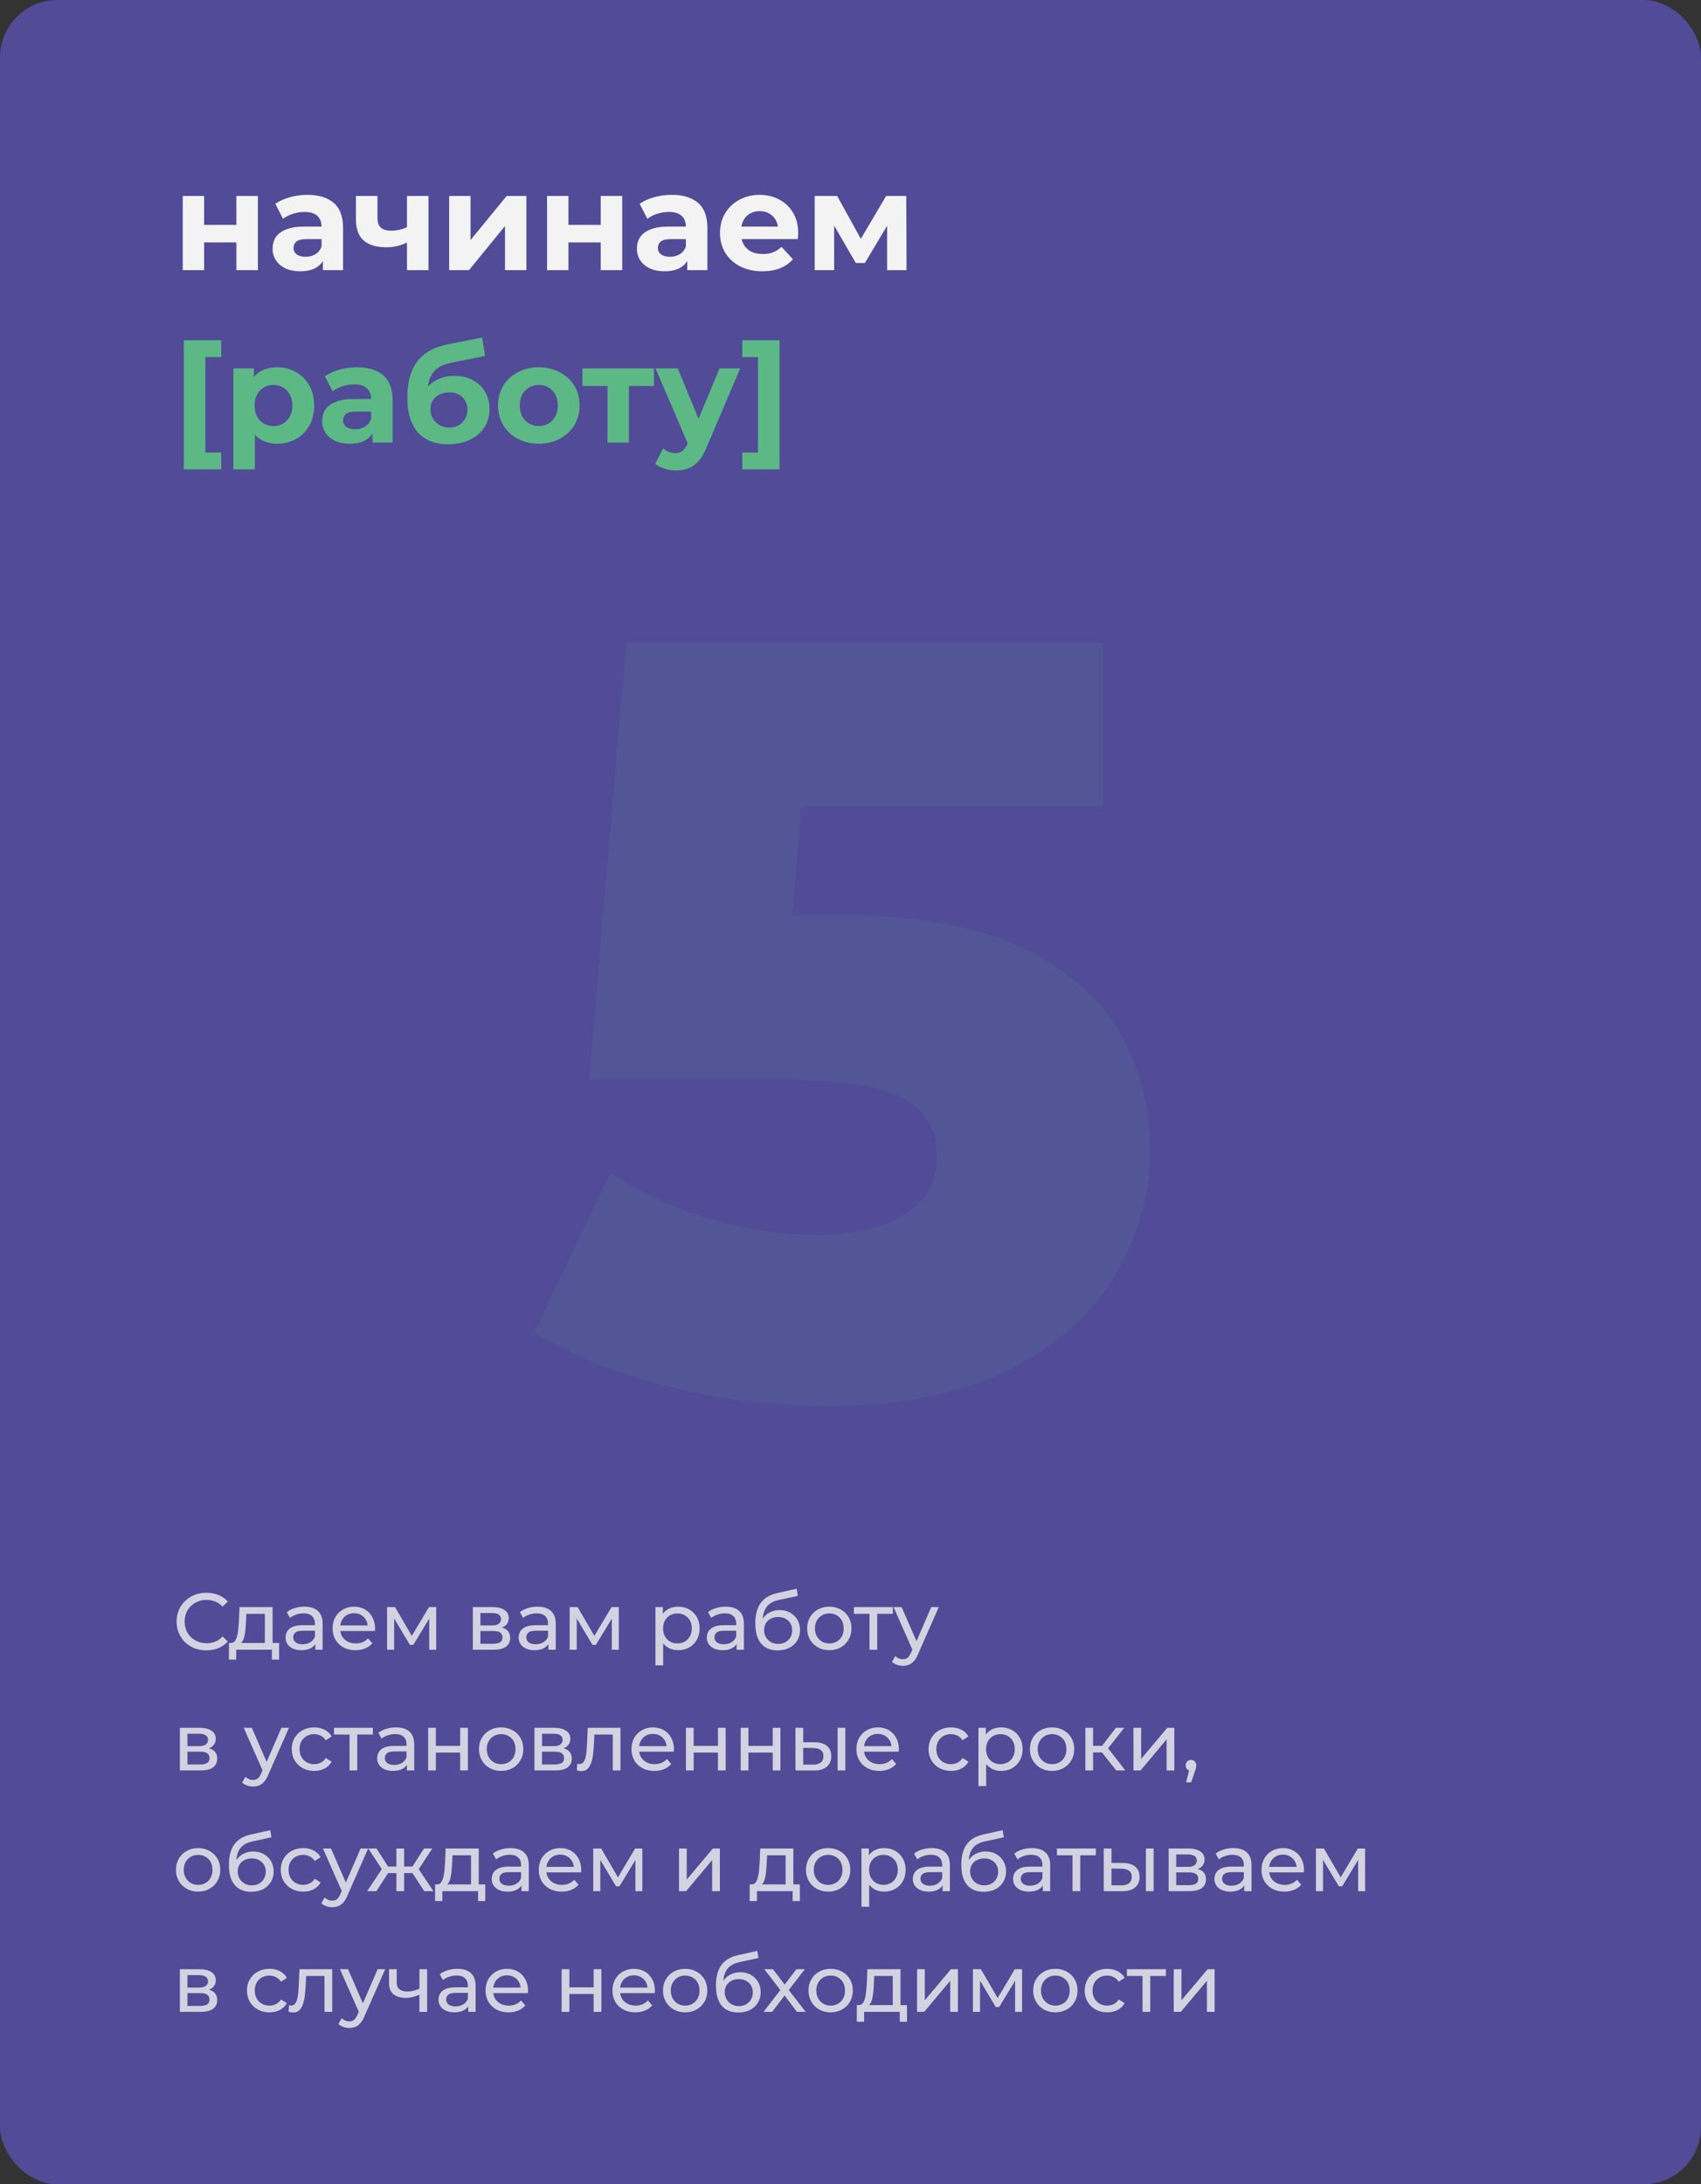 <?xml version="1.0" encoding="UTF-8"?> <svg xmlns="http://www.w3.org/2000/svg" width="296" height="380" viewBox="0 0 296 380" fill="none"><rect x="0" y="0" width="296" height="380" fill="#333333" stroke="none"/><rect width="296" height="380" rx="10" fill="#514B98"></rect><path d="M31.8 47V34.088H35.52V39.128H41.136V34.088H44.88V47H41.136V42.176H35.52V47H31.8ZM56.192 47V44.48L55.952 43.928V39.416C55.952 38.616 55.704 37.992 55.208 37.544C54.728 37.096 53.984 36.872 52.976 36.872C52.288 36.872 51.608 36.984 50.936 37.208C50.28 37.416 49.72 37.704 49.256 38.072L47.912 35.456C48.616 34.96 49.464 34.576 50.456 34.304C51.448 34.032 52.456 33.896 53.48 33.896C55.448 33.896 56.976 34.36 58.064 35.288C59.152 36.216 59.696 37.664 59.696 39.632V47H56.192ZM52.256 47.192C51.248 47.192 50.384 47.024 49.664 46.688C48.944 46.336 48.392 45.864 48.008 45.272C47.624 44.68 47.432 44.016 47.432 43.28C47.432 42.512 47.616 41.84 47.984 41.264C48.368 40.688 48.968 40.24 49.784 39.92C50.6 39.584 51.664 39.416 52.976 39.416H56.408V41.6H53.384C52.504 41.6 51.896 41.744 51.56 42.032C51.24 42.32 51.08 42.68 51.08 43.112C51.08 43.592 51.264 43.976 51.632 44.264C52.016 44.536 52.536 44.672 53.192 44.672C53.816 44.672 54.376 44.528 54.872 44.24C55.368 43.936 55.728 43.496 55.952 42.92L56.528 44.648C56.256 45.48 55.76 46.112 55.04 46.544C54.32 46.976 53.392 47.192 52.256 47.192ZM71.084 42.056C70.556 42.344 69.972 42.576 69.332 42.752C68.692 42.928 67.988 43.016 67.22 43.016C65.524 43.016 64.22 42.632 63.308 41.864C62.396 41.08 61.94 39.84 61.94 38.144V34.088H65.684V37.904C65.684 38.704 65.892 39.28 66.308 39.632C66.724 39.968 67.308 40.136 68.06 40.136C68.604 40.136 69.124 40.072 69.62 39.944C70.132 39.816 70.62 39.632 71.084 39.392V42.056ZM70.82 47V34.088H74.564V47H70.82ZM78.159 47V34.088H81.879V41.768L88.167 34.088H91.599V47H87.879V39.32L81.615 47H78.159ZM95.198 47V34.088H98.918V39.128H104.534V34.088H108.278V47H104.534V42.176H98.918V47H95.198ZM119.591 47V44.48L119.351 43.928V39.416C119.351 38.616 119.103 37.992 118.607 37.544C118.127 37.096 117.383 36.872 116.375 36.872C115.687 36.872 115.007 36.984 114.335 37.208C113.679 37.416 113.119 37.704 112.655 38.072L111.311 35.456C112.015 34.96 112.863 34.576 113.855 34.304C114.847 34.032 115.855 33.896 116.879 33.896C118.847 33.896 120.375 34.36 121.463 35.288C122.551 36.216 123.095 37.664 123.095 39.632V47H119.591ZM115.655 47.192C114.647 47.192 113.783 47.024 113.062 46.688C112.343 46.336 111.791 45.864 111.407 45.272C111.023 44.68 110.831 44.016 110.831 43.28C110.831 42.512 111.015 41.84 111.383 41.264C111.767 40.688 112.367 40.24 113.183 39.92C113.999 39.584 115.063 39.416 116.375 39.416H119.807V41.6H116.783C115.903 41.6 115.295 41.744 114.959 42.032C114.639 42.32 114.479 42.68 114.479 43.112C114.479 43.592 114.663 43.976 115.031 44.264C115.415 44.536 115.935 44.672 116.591 44.672C117.215 44.672 117.775 44.528 118.271 44.24C118.767 43.936 119.127 43.496 119.351 42.92L119.927 44.648C119.655 45.48 119.159 46.112 118.439 46.544C117.719 46.976 116.791 47.192 115.655 47.192ZM132.659 47.192C131.187 47.192 129.891 46.904 128.771 46.328C127.667 45.752 126.811 44.968 126.203 43.976C125.595 42.968 125.291 41.824 125.291 40.544C125.291 39.248 125.587 38.104 126.179 37.112C126.787 36.104 127.611 35.32 128.651 34.76C129.691 34.184 130.867 33.896 132.179 33.896C133.443 33.896 134.579 34.168 135.587 34.712C136.611 35.24 137.419 36.008 138.011 37.016C138.603 38.008 138.899 39.2 138.899 40.592C138.899 40.736 138.891 40.904 138.875 41.096C138.859 41.272 138.843 41.44 138.827 41.6H128.339V39.416H136.859L135.419 40.064C135.419 39.392 135.283 38.808 135.011 38.312C134.739 37.816 134.363 37.432 133.883 37.16C133.403 36.872 132.843 36.728 132.203 36.728C131.563 36.728 130.995 36.872 130.499 37.16C130.019 37.432 129.643 37.824 129.371 38.336C129.099 38.832 128.963 39.424 128.963 40.112V40.688C128.963 41.392 129.115 42.016 129.419 42.56C129.739 43.088 130.179 43.496 130.739 43.784C131.315 44.056 131.987 44.192 132.755 44.192C133.443 44.192 134.043 44.088 134.555 43.88C135.083 43.672 135.563 43.36 135.995 42.944L137.987 45.104C137.395 45.776 136.651 46.296 135.755 46.664C134.859 47.016 133.827 47.192 132.659 47.192ZM141.769 47V34.088H145.681L150.553 42.92H148.993L154.201 34.088H157.705L157.753 47H154.369V37.928L154.945 38.312L150.505 45.752H148.921L144.457 38.048L145.153 37.88V47H141.769Z" fill="#F3F3F3"></path><path d="M31.992 81.656V59.192H38.496V62.12H35.736V78.728H38.496V81.656H31.992ZM48.244 77.192C47.156 77.192 46.204 76.952 45.388 76.472C44.572 75.992 43.932 75.264 43.468 74.288C43.02 73.296 42.796 72.048 42.796 70.544C42.796 69.024 43.012 67.776 43.444 66.8C43.876 65.824 44.5 65.096 45.316 64.616C46.132 64.136 47.108 63.896 48.244 63.896C49.46 63.896 50.548 64.176 51.508 64.736C52.484 65.28 53.252 66.048 53.812 67.04C54.388 68.032 54.676 69.2 54.676 70.544C54.676 71.904 54.388 73.08 53.812 74.072C53.252 75.064 52.484 75.832 51.508 76.376C50.548 76.92 49.46 77.192 48.244 77.192ZM40.612 81.656V64.088H44.188V66.728L44.116 70.568L44.356 74.384V81.656H40.612ZM47.596 74.12C48.22 74.12 48.772 73.976 49.252 73.688C49.748 73.4 50.14 72.992 50.428 72.464C50.732 71.92 50.884 71.28 50.884 70.544C50.884 69.792 50.732 69.152 50.428 68.624C50.14 68.096 49.748 67.688 49.252 67.4C48.772 67.112 48.22 66.968 47.596 66.968C46.972 66.968 46.412 67.112 45.916 67.4C45.42 67.688 45.028 68.096 44.74 68.624C44.452 69.152 44.308 69.792 44.308 70.544C44.308 71.28 44.452 71.92 44.74 72.464C45.028 72.992 45.42 73.4 45.916 73.688C46.412 73.976 46.972 74.12 47.596 74.12ZM64.817 77V74.48L64.577 73.928V69.416C64.577 68.616 64.329 67.992 63.833 67.544C63.353 67.096 62.609 66.872 61.601 66.872C60.913 66.872 60.233 66.984 59.561 67.208C58.905 67.416 58.345 67.704 57.881 68.072L56.537 65.456C57.241 64.96 58.089 64.576 59.081 64.304C60.073 64.032 61.081 63.896 62.105 63.896C64.073 63.896 65.601 64.36 66.689 65.288C67.777 66.216 68.321 67.664 68.321 69.632V77H64.817ZM60.881 77.192C59.873 77.192 59.009 77.024 58.289 76.688C57.569 76.336 57.017 75.864 56.633 75.272C56.249 74.68 56.057 74.016 56.057 73.28C56.057 72.512 56.241 71.84 56.609 71.264C56.993 70.688 57.593 70.24 58.409 69.92C59.225 69.584 60.289 69.416 61.601 69.416H65.033V71.6H62.009C61.129 71.6 60.521 71.744 60.185 72.032C59.865 72.32 59.705 72.68 59.705 73.112C59.705 73.592 59.889 73.976 60.257 74.264C60.641 74.536 61.161 74.672 61.817 74.672C62.441 74.672 63.001 74.528 63.497 74.24C63.993 73.936 64.353 73.496 64.577 72.92L65.153 74.648C64.881 75.48 64.385 76.112 63.665 76.544C62.945 76.976 62.017 77.192 60.881 77.192ZM77.981 77.288C76.925 77.288 75.965 77.136 75.101 76.832C74.237 76.512 73.485 76.024 72.845 75.368C72.221 74.696 71.733 73.84 71.381 72.8C71.045 71.76 70.877 70.52 70.877 69.08C70.877 68.056 70.965 67.12 71.141 66.272C71.317 65.424 71.581 64.656 71.933 63.968C72.285 63.264 72.733 62.648 73.277 62.12C73.837 61.576 74.485 61.128 75.221 60.776C75.973 60.408 76.821 60.128 77.765 59.936L83.909 58.712L84.413 61.928L78.989 63.008C78.669 63.072 78.301 63.16 77.885 63.272C77.485 63.368 77.077 63.52 76.661 63.728C76.261 63.936 75.885 64.232 75.533 64.616C75.197 64.984 74.925 65.472 74.717 66.08C74.509 66.672 74.405 67.408 74.405 68.288C74.405 68.56 74.413 68.768 74.429 68.912C74.461 69.056 74.485 69.208 74.501 69.368C74.533 69.528 74.549 69.776 74.549 70.112L73.349 68.936C73.701 68.184 74.149 67.544 74.693 67.016C75.253 66.488 75.893 66.088 76.613 65.816C77.349 65.528 78.165 65.384 79.061 65.384C80.277 65.384 81.341 65.632 82.253 66.128C83.181 66.608 83.901 67.288 84.413 68.168C84.925 69.048 85.181 70.048 85.181 71.168C85.181 72.384 84.877 73.456 84.269 74.384C83.661 75.296 82.813 76.008 81.725 76.52C80.653 77.032 79.405 77.288 77.981 77.288ZM78.173 74.384C78.797 74.384 79.349 74.248 79.829 73.976C80.309 73.688 80.677 73.312 80.933 72.848C81.205 72.368 81.341 71.832 81.341 71.24C81.341 70.664 81.205 70.152 80.933 69.704C80.677 69.256 80.309 68.904 79.829 68.648C79.349 68.392 78.789 68.264 78.149 68.264C77.525 68.264 76.965 68.392 76.469 68.648C75.973 68.888 75.589 69.224 75.317 69.656C75.045 70.088 74.909 70.592 74.909 71.168C74.909 71.76 75.045 72.304 75.317 72.8C75.605 73.28 75.989 73.664 76.469 73.952C76.965 74.24 77.533 74.384 78.173 74.384ZM93.77 77.192C92.394 77.192 91.17 76.904 90.098 76.328C89.042 75.752 88.202 74.968 87.578 73.976C86.97 72.968 86.666 71.824 86.666 70.544C86.666 69.248 86.97 68.104 87.578 67.112C88.202 66.104 89.042 65.32 90.098 64.76C91.17 64.184 92.394 63.896 93.77 63.896C95.13 63.896 96.346 64.184 97.418 64.76C98.49 65.32 99.33 66.096 99.938 67.088C100.546 68.08 100.85 69.232 100.85 70.544C100.85 71.824 100.546 72.968 99.938 73.976C99.33 74.968 98.49 75.752 97.418 76.328C96.346 76.904 95.13 77.192 93.77 77.192ZM93.77 74.12C94.394 74.12 94.954 73.976 95.45 73.688C95.946 73.4 96.338 72.992 96.626 72.464C96.914 71.92 97.058 71.28 97.058 70.544C97.058 69.792 96.914 69.152 96.626 68.624C96.338 68.096 95.946 67.688 95.45 67.4C94.954 67.112 94.394 66.968 93.77 66.968C93.146 66.968 92.586 67.112 92.09 67.4C91.594 67.688 91.194 68.096 90.89 68.624C90.602 69.152 90.458 69.792 90.458 70.544C90.458 71.28 90.602 71.92 90.89 72.464C91.194 72.992 91.594 73.4 92.09 73.688C92.586 73.976 93.146 74.12 93.77 74.12ZM105.716 77V66.296L106.556 67.16H101.348V64.088H113.804V67.16H108.596L109.436 66.296V77H105.716ZM117.622 81.848C116.95 81.848 116.286 81.744 115.63 81.536C114.974 81.328 114.438 81.04 114.022 80.672L115.39 78.008C115.678 78.264 116.006 78.464 116.374 78.608C116.758 78.752 117.134 78.824 117.502 78.824C118.03 78.824 118.446 78.696 118.75 78.44C119.07 78.2 119.358 77.792 119.614 77.216L120.286 75.632L120.574 75.224L125.206 64.088H128.806L122.974 77.792C122.558 78.832 122.078 79.648 121.534 80.24C121.006 80.832 120.414 81.248 119.758 81.488C119.118 81.728 118.406 81.848 117.622 81.848ZM119.83 77.504L114.07 64.088H117.934L122.398 74.888L119.83 77.504ZM135.653 81.656H129.173V78.728H131.909V62.12H129.173V59.192H135.653V81.656Z" fill="#5CB885"></path><path opacity="0.1" d="M143.404 244.604C134.476 244.604 125.486 243.488 116.434 241.256C107.382 239.024 99.57 235.862 92.998 231.77L106.204 204.056C111.536 207.528 117.302 210.194 123.502 212.054C129.826 213.914 136.088 214.844 142.288 214.844C148.488 214.844 153.51 213.666 157.354 211.31C161.198 208.83 163.12 205.42 163.12 201.08C163.12 198.476 162.376 196.182 160.888 194.198C159.4 192.09 156.858 190.54 153.262 189.548C149.666 188.432 144.52 187.874 137.824 187.874H102.484L108.994 111.8H191.95V140.258H122.014L140.8 124.076L136.522 175.412L117.736 159.23H146.566C159.462 159.23 169.816 161.09 177.628 164.81C185.44 168.406 191.144 173.304 194.74 179.504C198.336 185.58 200.134 192.462 200.134 200.15C200.134 207.838 198.088 215.092 193.996 221.912C190.028 228.608 183.89 234.064 175.582 238.28C167.274 242.496 156.548 244.604 143.404 244.604Z" fill="#5CB885"></path><path opacity="0.8" d="M35.908 287.112C35.161 287.112 34.471 286.991 33.836 286.748C33.211 286.496 32.665 286.146 32.198 285.698C31.741 285.241 31.381 284.709 31.12 284.102C30.859 283.495 30.728 282.828 30.728 282.1C30.728 281.372 30.859 280.705 31.12 280.098C31.381 279.491 31.745 278.964 32.212 278.516C32.679 278.059 33.225 277.709 33.85 277.466C34.485 277.214 35.175 277.088 35.922 277.088C36.678 277.088 37.373 277.219 38.008 277.48C38.652 277.732 39.198 278.11 39.646 278.614L38.736 279.496C38.363 279.104 37.943 278.815 37.476 278.628C37.009 278.432 36.51 278.334 35.978 278.334C35.427 278.334 34.914 278.427 34.438 278.614C33.971 278.801 33.565 279.062 33.22 279.398C32.875 279.734 32.604 280.135 32.408 280.602C32.221 281.059 32.128 281.559 32.128 282.1C32.128 282.641 32.221 283.145 32.408 283.612C32.604 284.069 32.875 284.466 33.22 284.802C33.565 285.138 33.971 285.399 34.438 285.586C34.914 285.773 35.427 285.866 35.978 285.866C36.51 285.866 37.009 285.773 37.476 285.586C37.943 285.39 38.363 285.091 38.736 284.69L39.646 285.572C39.198 286.076 38.652 286.459 38.008 286.72C37.373 286.981 36.673 287.112 35.908 287.112ZM46.091 286.37V280.756H42.871L42.801 282.184C42.782 282.651 42.749 283.103 42.703 283.542C42.665 283.971 42.6 284.368 42.507 284.732C42.423 285.096 42.297 285.395 42.129 285.628C41.961 285.861 41.737 286.006 41.457 286.062L40.127 285.824C40.416 285.833 40.649 285.74 40.827 285.544C41.004 285.339 41.139 285.059 41.233 284.704C41.335 284.349 41.41 283.948 41.457 283.5C41.503 283.043 41.541 282.571 41.569 282.086L41.681 279.58H47.435V286.37H46.091ZM39.833 288.722V285.824H48.569V288.722H47.309V287H41.107V288.722H39.833ZM54.87 287V285.432L54.8 285.138V282.464C54.8 281.895 54.632 281.456 54.296 281.148C53.969 280.831 53.474 280.672 52.812 280.672C52.373 280.672 51.944 280.747 51.524 280.896C51.104 281.036 50.749 281.227 50.46 281.47L49.9 280.462C50.282 280.154 50.74 279.921 51.272 279.762C51.813 279.594 52.378 279.51 52.966 279.51C53.983 279.51 54.767 279.757 55.318 280.252C55.868 280.747 56.144 281.503 56.144 282.52V287H54.87ZM52.434 287.084C51.883 287.084 51.398 286.991 50.978 286.804C50.567 286.617 50.25 286.361 50.026 286.034C49.802 285.698 49.69 285.32 49.69 284.9C49.69 284.499 49.783 284.135 49.97 283.808C50.166 283.481 50.478 283.22 50.908 283.024C51.346 282.828 51.934 282.73 52.672 282.73H55.024V283.696H52.728C52.056 283.696 51.603 283.808 51.37 284.032C51.136 284.256 51.02 284.527 51.02 284.844C51.02 285.208 51.164 285.502 51.454 285.726C51.743 285.941 52.144 286.048 52.658 286.048C53.162 286.048 53.6 285.936 53.974 285.712C54.356 285.488 54.632 285.161 54.8 284.732L55.066 285.656C54.888 286.095 54.576 286.445 54.128 286.706C53.68 286.958 53.115 287.084 52.434 287.084ZM61.868 287.084C61.074 287.084 60.374 286.921 59.768 286.594C59.17 286.267 58.704 285.819 58.368 285.25C58.041 284.681 57.878 284.027 57.878 283.29C57.878 282.553 58.036 281.899 58.354 281.33C58.68 280.761 59.124 280.317 59.684 280C60.253 279.673 60.892 279.51 61.602 279.51C62.32 279.51 62.955 279.669 63.506 279.986C64.056 280.303 64.486 280.751 64.794 281.33C65.111 281.899 65.27 282.567 65.27 283.332C65.27 283.388 65.265 283.453 65.256 283.528C65.256 283.603 65.251 283.673 65.242 283.738H58.928V282.772H64.542L63.996 283.108C64.005 282.632 63.907 282.207 63.702 281.834C63.496 281.461 63.212 281.171 62.848 280.966C62.493 280.751 62.078 280.644 61.602 280.644C61.135 280.644 60.72 280.751 60.356 280.966C59.992 281.171 59.707 281.465 59.502 281.848C59.296 282.221 59.194 282.651 59.194 283.136V283.36C59.194 283.855 59.306 284.298 59.53 284.69C59.763 285.073 60.085 285.371 60.496 285.586C60.906 285.801 61.378 285.908 61.91 285.908C62.348 285.908 62.745 285.833 63.1 285.684C63.464 285.535 63.781 285.311 64.052 285.012L64.794 285.88C64.458 286.272 64.038 286.571 63.534 286.776C63.039 286.981 62.484 287.084 61.868 287.084ZM67.355 287V279.58H68.741L71.933 285.068H71.373L74.649 279.58H75.909V287H74.691V281.092L74.915 281.218L71.919 286.16H71.331L68.321 281.12L68.587 281.064V287H67.355ZM82.284 287V279.58H85.728C86.596 279.58 87.278 279.748 87.772 280.084C88.276 280.411 88.528 280.877 88.528 281.484C88.528 282.091 88.29 282.562 87.814 282.898C87.348 283.225 86.727 283.388 85.952 283.388L86.162 283.024C87.049 283.024 87.707 283.187 88.136 283.514C88.566 283.841 88.78 284.321 88.78 284.956C88.78 285.6 88.538 286.104 88.052 286.468C87.576 286.823 86.844 287 85.854 287H82.284ZM83.6 285.964H85.756C86.316 285.964 86.736 285.88 87.016 285.712C87.296 285.535 87.436 285.255 87.436 284.872C87.436 284.48 87.306 284.195 87.044 284.018C86.792 283.831 86.391 283.738 85.84 283.738H83.6V285.964ZM83.6 282.772H85.616C86.13 282.772 86.517 282.679 86.778 282.492C87.049 282.296 87.184 282.025 87.184 281.68C87.184 281.325 87.049 281.059 86.778 280.882C86.517 280.705 86.13 280.616 85.616 280.616H83.6V282.772ZM95.434 287V285.432L95.364 285.138V282.464C95.364 281.895 95.196 281.456 94.86 281.148C94.533 280.831 94.039 280.672 93.376 280.672C92.937 280.672 92.508 280.747 92.088 280.896C91.668 281.036 91.313 281.227 91.024 281.47L90.464 280.462C90.847 280.154 91.304 279.921 91.836 279.762C92.377 279.594 92.942 279.51 93.53 279.51C94.547 279.51 95.331 279.757 95.882 280.252C96.433 280.747 96.708 281.503 96.708 282.52V287H95.434ZM92.998 287.084C92.447 287.084 91.962 286.991 91.542 286.804C91.131 286.617 90.814 286.361 90.59 286.034C90.366 285.698 90.254 285.32 90.254 284.9C90.254 284.499 90.347 284.135 90.534 283.808C90.73 283.481 91.043 283.22 91.472 283.024C91.911 282.828 92.499 282.73 93.236 282.73H95.588V283.696H93.292C92.62 283.696 92.167 283.808 91.934 284.032C91.701 284.256 91.584 284.527 91.584 284.844C91.584 285.208 91.729 285.502 92.018 285.726C92.307 285.941 92.709 286.048 93.222 286.048C93.726 286.048 94.165 285.936 94.538 285.712C94.921 285.488 95.196 285.161 95.364 284.732L95.63 285.656C95.453 286.095 95.14 286.445 94.692 286.706C94.244 286.958 93.679 287.084 92.998 287.084ZM99.128 287V279.58H100.514L103.706 285.068H103.146L106.422 279.58H107.682V287H106.464V281.092L106.688 281.218L103.692 286.16H103.104L100.094 281.12L100.36 281.064V287H99.128ZM117.992 287.084C117.376 287.084 116.811 286.944 116.298 286.664C115.794 286.375 115.388 285.95 115.08 285.39C114.781 284.83 114.632 284.13 114.632 283.29C114.632 282.45 114.777 281.75 115.066 281.19C115.365 280.63 115.766 280.21 116.27 279.93C116.783 279.65 117.357 279.51 117.992 279.51C118.72 279.51 119.364 279.669 119.924 279.986C120.484 280.303 120.927 280.747 121.254 281.316C121.581 281.876 121.744 282.534 121.744 283.29C121.744 284.046 121.581 284.709 121.254 285.278C120.927 285.847 120.484 286.291 119.924 286.608C119.364 286.925 118.72 287.084 117.992 287.084ZM114.058 289.716V279.58H115.346V281.582L115.262 283.304L115.402 285.026V289.716H114.058ZM117.88 285.908C118.356 285.908 118.781 285.801 119.154 285.586C119.537 285.371 119.835 285.068 120.05 284.676C120.274 284.275 120.386 283.813 120.386 283.29C120.386 282.758 120.274 282.301 120.05 281.918C119.835 281.526 119.537 281.223 119.154 281.008C118.781 280.793 118.356 280.686 117.88 280.686C117.413 280.686 116.989 280.793 116.606 281.008C116.233 281.223 115.934 281.526 115.71 281.918C115.495 282.301 115.388 282.758 115.388 283.29C115.388 283.813 115.495 284.275 115.71 284.676C115.934 285.068 116.233 285.371 116.606 285.586C116.989 285.801 117.413 285.908 117.88 285.908ZM128.178 287V285.432L128.108 285.138V282.464C128.108 281.895 127.94 281.456 127.604 281.148C127.278 280.831 126.783 280.672 126.12 280.672C125.682 280.672 125.252 280.747 124.832 280.896C124.412 281.036 124.058 281.227 123.768 281.47L123.208 280.462C123.591 280.154 124.048 279.921 124.58 279.762C125.122 279.594 125.686 279.51 126.274 279.51C127.292 279.51 128.076 279.757 128.626 280.252C129.177 280.747 129.452 281.503 129.452 282.52V287H128.178ZM125.742 287.084C125.192 287.084 124.706 286.991 124.286 286.804C123.876 286.617 123.558 286.361 123.334 286.034C123.11 285.698 122.998 285.32 122.998 284.9C122.998 284.499 123.092 284.135 123.278 283.808C123.474 283.481 123.787 283.22 124.216 283.024C124.655 282.828 125.243 282.73 125.98 282.73H128.332V283.696H126.036C125.364 283.696 124.912 283.808 124.678 284.032C124.445 284.256 124.328 284.527 124.328 284.844C124.328 285.208 124.473 285.502 124.762 285.726C125.052 285.941 125.453 286.048 125.966 286.048C126.47 286.048 126.909 285.936 127.282 285.712C127.665 285.488 127.94 285.161 128.108 284.732L128.374 285.656C128.197 286.095 127.884 286.445 127.436 286.706C126.988 286.958 126.424 287.084 125.742 287.084ZM135.302 287.112C134.686 287.112 134.14 287.014 133.664 286.818C133.198 286.622 132.796 286.333 132.46 285.95C132.124 285.558 131.868 285.068 131.69 284.48C131.522 283.883 131.438 283.183 131.438 282.38C131.438 281.745 131.494 281.176 131.606 280.672C131.718 280.168 131.877 279.72 132.082 279.328C132.297 278.936 132.558 278.595 132.866 278.306C133.184 278.017 133.538 277.779 133.93 277.592C134.332 277.396 134.77 277.247 135.246 277.144L138.634 276.388L138.83 277.634L135.708 278.306C135.522 278.343 135.298 278.399 135.036 278.474C134.775 278.549 134.509 278.665 134.238 278.824C133.968 278.973 133.716 279.183 133.482 279.454C133.249 279.725 133.062 280.079 132.922 280.518C132.782 280.947 132.712 281.479 132.712 282.114C132.712 282.291 132.717 282.427 132.726 282.52C132.736 282.613 132.745 282.707 132.754 282.8C132.773 282.893 132.787 283.033 132.796 283.22L132.236 282.646C132.386 282.133 132.624 281.685 132.95 281.302C133.277 280.919 133.669 280.625 134.126 280.42C134.593 280.205 135.102 280.098 135.652 280.098C136.343 280.098 136.954 280.247 137.486 280.546C138.028 280.845 138.452 281.255 138.76 281.778C139.068 282.301 139.222 282.898 139.222 283.57C139.222 284.251 139.059 284.863 138.732 285.404C138.415 285.936 137.962 286.356 137.374 286.664C136.786 286.963 136.096 287.112 135.302 287.112ZM135.428 285.992C135.904 285.992 136.324 285.889 136.688 285.684C137.052 285.469 137.337 285.185 137.542 284.83C137.748 284.466 137.85 284.06 137.85 283.612C137.85 283.164 137.748 282.767 137.542 282.422C137.337 282.077 137.052 281.806 136.688 281.61C136.324 281.405 135.895 281.302 135.4 281.302C134.934 281.302 134.514 281.4 134.14 281.596C133.767 281.783 133.478 282.049 133.272 282.394C133.067 282.73 132.964 283.122 132.964 283.57C132.964 284.018 133.067 284.429 133.272 284.802C133.487 285.166 133.776 285.455 134.14 285.67C134.514 285.885 134.943 285.992 135.428 285.992ZM144.32 287.084C143.573 287.084 142.911 286.921 142.332 286.594C141.753 286.267 141.296 285.819 140.96 285.25C140.624 284.671 140.456 284.018 140.456 283.29C140.456 282.553 140.624 281.899 140.96 281.33C141.296 280.761 141.753 280.317 142.332 280C142.911 279.673 143.573 279.51 144.32 279.51C145.057 279.51 145.715 279.673 146.294 280C146.882 280.317 147.339 280.761 147.666 281.33C148.002 281.89 148.17 282.543 148.17 283.29C148.17 284.027 148.002 284.681 147.666 285.25C147.339 285.819 146.882 286.267 146.294 286.594C145.715 286.921 145.057 287.084 144.32 287.084ZM144.32 285.908C144.796 285.908 145.221 285.801 145.594 285.586C145.977 285.371 146.275 285.068 146.49 284.676C146.705 284.275 146.812 283.813 146.812 283.29C146.812 282.758 146.705 282.301 146.49 281.918C146.275 281.526 145.977 281.223 145.594 281.008C145.221 280.793 144.796 280.686 144.32 280.686C143.844 280.686 143.419 280.793 143.046 281.008C142.673 281.223 142.374 281.526 142.15 281.918C141.926 282.301 141.814 282.758 141.814 283.29C141.814 283.813 141.926 284.275 142.15 284.676C142.374 285.068 142.673 285.371 143.046 285.586C143.419 285.801 143.844 285.908 144.32 285.908ZM151.307 287V280.406L151.643 280.756H148.591V279.58H155.367V280.756H152.329L152.651 280.406V287H151.307ZM157.119 289.8C156.765 289.8 156.419 289.739 156.083 289.618C155.747 289.506 155.458 289.338 155.215 289.114L155.789 288.106C155.976 288.283 156.181 288.419 156.405 288.512C156.629 288.605 156.867 288.652 157.119 288.652C157.446 288.652 157.717 288.568 157.931 288.4C158.146 288.232 158.347 287.933 158.533 287.504L158.995 286.482L159.135 286.314L162.047 279.58H163.363L159.765 287.742C159.551 288.265 159.308 288.675 159.037 288.974C158.776 289.273 158.487 289.483 158.169 289.604C157.852 289.735 157.502 289.8 157.119 289.8ZM158.883 287.238L155.495 279.58H156.895L159.779 286.188L158.883 287.238ZM31.302 308V300.58H34.746C35.614 300.58 36.295 300.748 36.79 301.084C37.294 301.411 37.546 301.877 37.546 302.484C37.546 303.091 37.308 303.562 36.832 303.898C36.365 304.225 35.745 304.388 34.97 304.388L35.18 304.024C36.067 304.024 36.725 304.187 37.154 304.514C37.583 304.841 37.798 305.321 37.798 305.956C37.798 306.6 37.555 307.104 37.07 307.468C36.594 307.823 35.861 308 34.872 308H31.302ZM32.618 306.964H34.774C35.334 306.964 35.754 306.88 36.034 306.712C36.314 306.535 36.454 306.255 36.454 305.872C36.454 305.48 36.323 305.195 36.062 305.018C35.81 304.831 35.409 304.738 34.858 304.738H32.618V306.964ZM32.618 303.772H34.634C35.147 303.772 35.535 303.679 35.796 303.492C36.067 303.296 36.202 303.025 36.202 302.68C36.202 302.325 36.067 302.059 35.796 301.882C35.535 301.705 35.147 301.616 34.634 301.616H32.618V303.772ZM44.039 310.8C43.685 310.8 43.339 310.739 43.003 310.618C42.667 310.506 42.378 310.338 42.135 310.114L42.709 309.106C42.896 309.283 43.101 309.419 43.325 309.512C43.549 309.605 43.787 309.652 44.039 309.652C44.366 309.652 44.637 309.568 44.851 309.4C45.066 309.232 45.267 308.933 45.453 308.504L45.915 307.482L46.055 307.314L48.967 300.58H50.283L46.685 308.742C46.471 309.265 46.228 309.675 45.957 309.974C45.696 310.273 45.407 310.483 45.089 310.604C44.772 310.735 44.422 310.8 44.039 310.8ZM45.803 308.238L42.415 300.58H43.815L46.699 307.188L45.803 308.238ZM54.688 308.084C53.932 308.084 53.256 307.921 52.658 307.594C52.07 307.267 51.608 306.819 51.272 306.25C50.936 305.681 50.768 305.027 50.768 304.29C50.768 303.553 50.936 302.899 51.272 302.33C51.608 301.761 52.07 301.317 52.658 301C53.256 300.673 53.932 300.51 54.688 300.51C55.36 300.51 55.958 300.645 56.48 300.916C57.012 301.177 57.423 301.569 57.712 302.092L56.69 302.75C56.448 302.386 56.149 302.12 55.794 301.952C55.449 301.775 55.076 301.686 54.674 301.686C54.189 301.686 53.755 301.793 53.372 302.008C52.99 302.223 52.686 302.526 52.462 302.918C52.238 303.301 52.126 303.758 52.126 304.29C52.126 304.822 52.238 305.284 52.462 305.676C52.686 306.068 52.99 306.371 53.372 306.586C53.755 306.801 54.189 306.908 54.674 306.908C55.076 306.908 55.449 306.824 55.794 306.656C56.149 306.479 56.448 306.208 56.69 305.844L57.712 306.488C57.423 307.001 57.012 307.398 56.48 307.678C55.958 307.949 55.36 308.084 54.688 308.084ZM60.827 308V301.406L61.163 301.756H58.111V300.58H64.887V301.756H61.849L62.171 301.406V308H60.827ZM70.811 308V306.432L70.741 306.138V303.464C70.741 302.895 70.573 302.456 70.237 302.148C69.91 301.831 69.416 301.672 68.753 301.672C68.314 301.672 67.885 301.747 67.465 301.896C67.045 302.036 66.69 302.227 66.401 302.47L65.841 301.462C66.224 301.154 66.681 300.921 67.213 300.762C67.754 300.594 68.319 300.51 68.907 300.51C69.924 300.51 70.708 300.757 71.259 301.252C71.81 301.747 72.085 302.503 72.085 303.52V308H70.811ZM68.375 308.084C67.824 308.084 67.339 307.991 66.919 307.804C66.508 307.617 66.191 307.361 65.967 307.034C65.743 306.698 65.631 306.32 65.631 305.9C65.631 305.499 65.724 305.135 65.911 304.808C66.107 304.481 66.42 304.22 66.849 304.024C67.288 303.828 67.876 303.73 68.613 303.73H70.965V304.696H68.669C67.997 304.696 67.544 304.808 67.311 305.032C67.078 305.256 66.961 305.527 66.961 305.844C66.961 306.208 67.106 306.502 67.395 306.726C67.684 306.941 68.086 307.048 68.599 307.048C69.103 307.048 69.542 306.936 69.915 306.712C70.298 306.488 70.573 306.161 70.741 305.732L71.007 306.656C70.83 307.095 70.517 307.445 70.069 307.706C69.621 307.958 69.056 308.084 68.375 308.084ZM74.505 308V300.58H75.849V303.73H80.077V300.58H81.421V308H80.077V304.892H75.849V308H74.505ZM87.212 308.084C86.466 308.084 85.803 307.921 85.224 307.594C84.646 307.267 84.188 306.819 83.852 306.25C83.516 305.671 83.348 305.018 83.348 304.29C83.348 303.553 83.516 302.899 83.852 302.33C84.188 301.761 84.646 301.317 85.224 301C85.803 300.673 86.466 300.51 87.212 300.51C87.95 300.51 88.608 300.673 89.186 301C89.774 301.317 90.232 301.761 90.558 302.33C90.894 302.89 91.062 303.543 91.062 304.29C91.062 305.027 90.894 305.681 90.558 306.25C90.232 306.819 89.774 307.267 89.186 307.594C88.608 307.921 87.95 308.084 87.212 308.084ZM87.212 306.908C87.688 306.908 88.113 306.801 88.486 306.586C88.869 306.371 89.168 306.068 89.382 305.676C89.597 305.275 89.704 304.813 89.704 304.29C89.704 303.758 89.597 303.301 89.382 302.918C89.168 302.526 88.869 302.223 88.486 302.008C88.113 301.793 87.688 301.686 87.212 301.686C86.736 301.686 86.312 301.793 85.938 302.008C85.565 302.223 85.266 302.526 85.042 302.918C84.818 303.301 84.706 303.758 84.706 304.29C84.706 304.813 84.818 305.275 85.042 305.676C85.266 306.068 85.565 306.371 85.938 306.586C86.312 306.801 86.736 306.908 87.212 306.908ZM93.003 308V300.58H96.447C97.315 300.58 97.996 300.748 98.491 301.084C98.995 301.411 99.247 301.877 99.247 302.484C99.247 303.091 99.009 303.562 98.533 303.898C98.067 304.225 97.446 304.388 96.671 304.388L96.881 304.024C97.768 304.024 98.426 304.187 98.855 304.514C99.284 304.841 99.499 305.321 99.499 305.956C99.499 306.6 99.257 307.104 98.771 307.468C98.295 307.823 97.562 308 96.573 308H93.003ZM94.319 306.964H96.475C97.035 306.964 97.455 306.88 97.735 306.712C98.015 306.535 98.155 306.255 98.155 305.872C98.155 305.48 98.025 305.195 97.763 305.018C97.511 304.831 97.11 304.738 96.559 304.738H94.319V306.964ZM94.319 303.772H96.335C96.849 303.772 97.236 303.679 97.497 303.492C97.768 303.296 97.903 303.025 97.903 302.68C97.903 302.325 97.768 302.059 97.497 301.882C97.236 301.705 96.849 301.616 96.335 301.616H94.319V303.772ZM100.371 307.986L100.455 306.852C100.52 306.861 100.581 306.871 100.637 306.88C100.693 306.889 100.744 306.894 100.791 306.894C101.089 306.894 101.323 306.791 101.491 306.586C101.668 306.381 101.799 306.11 101.883 305.774C101.967 305.429 102.027 305.041 102.065 304.612C102.102 304.183 102.13 303.753 102.149 303.324L102.275 300.58H107.973V308H106.629V301.364L106.951 301.756H103.143L103.451 301.35L103.353 303.408C103.325 304.061 103.273 304.673 103.199 305.242C103.124 305.811 103.007 306.311 102.849 306.74C102.699 307.169 102.489 307.505 102.219 307.748C101.957 307.991 101.617 308.112 101.197 308.112C101.075 308.112 100.945 308.098 100.805 308.07C100.674 308.051 100.529 308.023 100.371 307.986ZM113.876 308.084C113.082 308.084 112.382 307.921 111.776 307.594C111.178 307.267 110.712 306.819 110.376 306.25C110.049 305.681 109.886 305.027 109.886 304.29C109.886 303.553 110.044 302.899 110.362 302.33C110.688 301.761 111.132 301.317 111.692 301C112.261 300.673 112.9 300.51 113.61 300.51C114.328 300.51 114.963 300.669 115.514 300.986C116.064 301.303 116.494 301.751 116.802 302.33C117.119 302.899 117.278 303.567 117.278 304.332C117.278 304.388 117.273 304.453 117.264 304.528C117.264 304.603 117.259 304.673 117.25 304.738H110.936V303.772H116.55L116.004 304.108C116.013 303.632 115.915 303.207 115.71 302.834C115.504 302.461 115.22 302.171 114.856 301.966C114.501 301.751 114.086 301.644 113.61 301.644C113.143 301.644 112.728 301.751 112.364 301.966C112 302.171 111.715 302.465 111.51 302.848C111.304 303.221 111.202 303.651 111.202 304.136V304.36C111.202 304.855 111.314 305.298 111.538 305.69C111.771 306.073 112.093 306.371 112.504 306.586C112.914 306.801 113.386 306.908 113.918 306.908C114.356 306.908 114.753 306.833 115.108 306.684C115.472 306.535 115.789 306.311 116.06 306.012L116.802 306.88C116.466 307.272 116.046 307.571 115.542 307.776C115.047 307.981 114.492 308.084 113.876 308.084ZM119.363 308V300.58H120.707V303.73H124.935V300.58H126.279V308H124.935V304.892H120.707V308H119.363ZM128.892 308V300.58H130.236V303.73H134.464V300.58H135.808V308H134.464V304.892H130.236V308H128.892ZM145.757 308V300.58H147.101V308H145.757ZM141.767 303.1C142.71 303.109 143.424 303.324 143.909 303.744C144.404 304.164 144.651 304.757 144.651 305.522C144.651 306.325 144.38 306.945 143.839 307.384C143.307 307.813 142.542 308.023 141.543 308.014L138.421 308V300.58H139.765V303.086L141.767 303.1ZM141.445 306.992C142.042 307.001 142.5 306.88 142.817 306.628C143.134 306.376 143.293 306.003 143.293 305.508C143.293 305.023 143.134 304.668 142.817 304.444C142.509 304.22 142.052 304.103 141.445 304.094L139.765 304.066V306.978L141.445 306.992ZM153.018 308.084C152.225 308.084 151.525 307.921 150.918 307.594C150.321 307.267 149.854 306.819 149.518 306.25C149.191 305.681 149.028 305.027 149.028 304.29C149.028 303.553 149.187 302.899 149.504 302.33C149.831 301.761 150.274 301.317 150.834 301C151.403 300.673 152.043 300.51 152.752 300.51C153.471 300.51 154.105 300.669 154.656 300.986C155.207 301.303 155.636 301.751 155.944 302.33C156.261 302.899 156.42 303.567 156.42 304.332C156.42 304.388 156.415 304.453 156.406 304.528C156.406 304.603 156.401 304.673 156.392 304.738H150.078V303.772H155.692L155.146 304.108C155.155 303.632 155.057 303.207 154.852 302.834C154.647 302.461 154.362 302.171 153.998 301.966C153.643 301.751 153.228 301.644 152.752 301.644C152.285 301.644 151.87 301.751 151.506 301.966C151.142 302.171 150.857 302.465 150.652 302.848C150.447 303.221 150.344 303.651 150.344 304.136V304.36C150.344 304.855 150.456 305.298 150.68 305.69C150.913 306.073 151.235 306.371 151.646 306.586C152.057 306.801 152.528 306.908 153.06 306.908C153.499 306.908 153.895 306.833 154.25 306.684C154.614 306.535 154.931 306.311 155.202 306.012L155.944 306.88C155.608 307.272 155.188 307.571 154.684 307.776C154.189 307.981 153.634 308.084 153.018 308.084ZM165.499 308.084C164.743 308.084 164.066 307.921 163.469 307.594C162.881 307.267 162.419 306.819 162.083 306.25C161.747 305.681 161.579 305.027 161.579 304.29C161.579 303.553 161.747 302.899 162.083 302.33C162.419 301.761 162.881 301.317 163.469 301C164.066 300.673 164.743 300.51 165.499 300.51C166.171 300.51 166.768 300.645 167.291 300.916C167.823 301.177 168.234 301.569 168.523 302.092L167.501 302.75C167.258 302.386 166.96 302.12 166.605 301.952C166.26 301.775 165.886 301.686 165.485 301.686C165 301.686 164.566 301.793 164.183 302.008C163.8 302.223 163.497 302.526 163.273 302.918C163.049 303.301 162.937 303.758 162.937 304.29C162.937 304.822 163.049 305.284 163.273 305.676C163.497 306.068 163.8 306.371 164.183 306.586C164.566 306.801 165 306.908 165.485 306.908C165.886 306.908 166.26 306.824 166.605 306.656C166.96 306.479 167.258 306.208 167.501 305.844L168.523 306.488C168.234 307.001 167.823 307.398 167.291 307.678C166.768 307.949 166.171 308.084 165.499 308.084ZM174.197 308.084C173.581 308.084 173.016 307.944 172.503 307.664C171.999 307.375 171.593 306.95 171.285 306.39C170.986 305.83 170.837 305.13 170.837 304.29C170.837 303.45 170.982 302.75 171.271 302.19C171.57 301.63 171.971 301.21 172.475 300.93C172.988 300.65 173.562 300.51 174.197 300.51C174.925 300.51 175.569 300.669 176.129 300.986C176.689 301.303 177.132 301.747 177.459 302.316C177.786 302.876 177.949 303.534 177.949 304.29C177.949 305.046 177.786 305.709 177.459 306.278C177.132 306.847 176.689 307.291 176.129 307.608C175.569 307.925 174.925 308.084 174.197 308.084ZM170.263 310.716V300.58H171.551V302.582L171.467 304.304L171.607 306.026V310.716H170.263ZM174.085 306.908C174.561 306.908 174.986 306.801 175.359 306.586C175.742 306.371 176.04 306.068 176.255 305.676C176.479 305.275 176.591 304.813 176.591 304.29C176.591 303.758 176.479 303.301 176.255 302.918C176.04 302.526 175.742 302.223 175.359 302.008C174.986 301.793 174.561 301.686 174.085 301.686C173.618 301.686 173.194 301.793 172.811 302.008C172.438 302.223 172.139 302.526 171.915 302.918C171.7 303.301 171.593 303.758 171.593 304.29C171.593 304.813 171.7 305.275 171.915 305.676C172.139 306.068 172.438 306.371 172.811 306.586C173.194 306.801 173.618 306.908 174.085 306.908ZM183.08 308.084C182.333 308.084 181.67 307.921 181.092 307.594C180.513 307.267 180.056 306.819 179.72 306.25C179.384 305.671 179.216 305.018 179.216 304.29C179.216 303.553 179.384 302.899 179.72 302.33C180.056 301.761 180.513 301.317 181.092 301C181.67 300.673 182.333 300.51 183.08 300.51C183.817 300.51 184.475 300.673 185.054 301C185.642 301.317 186.099 301.761 186.426 302.33C186.762 302.89 186.93 303.543 186.93 304.29C186.93 305.027 186.762 305.681 186.426 306.25C186.099 306.819 185.642 307.267 185.054 307.594C184.475 307.921 183.817 308.084 183.08 308.084ZM183.08 306.908C183.556 306.908 183.98 306.801 184.354 306.586C184.736 306.371 185.035 306.068 185.25 305.676C185.464 305.275 185.572 304.813 185.572 304.29C185.572 303.758 185.464 303.301 185.25 302.918C185.035 302.526 184.736 302.223 184.354 302.008C183.98 301.793 183.556 301.686 183.08 301.686C182.604 301.686 182.179 301.793 181.806 302.008C181.432 302.223 181.134 302.526 180.91 302.918C180.686 303.301 180.574 303.758 180.574 304.29C180.574 304.813 180.686 305.275 180.91 305.676C181.134 306.068 181.432 306.371 181.806 306.586C182.179 306.801 182.604 306.908 183.08 306.908ZM194.246 308L191.376 304.388L192.482 303.716L195.828 308H194.246ZM188.87 308V300.58H190.214V308H188.87ZM189.808 304.864V303.716H192.258V304.864H189.808ZM192.594 304.444L191.348 304.276L194.19 300.58H195.632L192.594 304.444ZM197.238 308V300.58H198.582V305.984L203.132 300.58H204.35V308H203.006V302.596L198.47 308H197.238ZM206.398 310.072L207.098 307.244L207.28 308.056C207.01 308.056 206.781 307.972 206.594 307.804C206.417 307.636 206.328 307.407 206.328 307.118C206.328 306.838 206.417 306.609 206.594 306.432C206.781 306.255 207.005 306.166 207.266 306.166C207.537 306.166 207.756 306.259 207.924 306.446C208.092 306.623 208.176 306.847 208.176 307.118C208.176 307.211 208.167 307.305 208.148 307.398C208.139 307.482 208.116 307.585 208.078 307.706C208.05 307.818 208.004 307.958 207.938 308.126L207.28 310.072H206.398ZM34.48 329.084C33.733 329.084 33.071 328.921 32.492 328.594C31.913 328.267 31.456 327.819 31.12 327.25C30.784 326.671 30.616 326.018 30.616 325.29C30.616 324.553 30.784 323.899 31.12 323.33C31.456 322.761 31.913 322.317 32.492 322C33.071 321.673 33.733 321.51 34.48 321.51C35.217 321.51 35.875 321.673 36.454 322C37.042 322.317 37.499 322.761 37.826 323.33C38.162 323.89 38.33 324.543 38.33 325.29C38.33 326.027 38.162 326.681 37.826 327.25C37.499 327.819 37.042 328.267 36.454 328.594C35.875 328.921 35.217 329.084 34.48 329.084ZM34.48 327.908C34.956 327.908 35.381 327.801 35.754 327.586C36.137 327.371 36.435 327.068 36.65 326.676C36.865 326.275 36.972 325.813 36.972 325.29C36.972 324.758 36.865 324.301 36.65 323.918C36.435 323.526 36.137 323.223 35.754 323.008C35.381 322.793 34.956 322.686 34.48 322.686C34.004 322.686 33.579 322.793 33.206 323.008C32.833 323.223 32.534 323.526 32.31 323.918C32.086 324.301 31.974 324.758 31.974 325.29C31.974 325.813 32.086 326.275 32.31 326.676C32.534 327.068 32.833 327.371 33.206 327.586C33.579 327.801 34.004 327.908 34.48 327.908ZM43.701 329.112C43.085 329.112 42.539 329.014 42.063 328.818C41.596 328.622 41.195 328.333 40.859 327.95C40.523 327.558 40.266 327.068 40.089 326.48C39.921 325.883 39.837 325.183 39.837 324.38C39.837 323.745 39.893 323.176 40.005 322.672C40.117 322.168 40.275 321.72 40.481 321.328C40.695 320.936 40.957 320.595 41.265 320.306C41.582 320.017 41.937 319.779 42.329 319.592C42.73 319.396 43.169 319.247 43.645 319.144L47.033 318.388L47.229 319.634L44.107 320.306C43.92 320.343 43.696 320.399 43.435 320.474C43.173 320.549 42.907 320.665 42.637 320.824C42.366 320.973 42.114 321.183 41.881 321.454C41.647 321.725 41.461 322.079 41.321 322.518C41.181 322.947 41.111 323.479 41.111 324.114C41.111 324.291 41.115 324.427 41.125 324.52C41.134 324.613 41.143 324.707 41.153 324.8C41.171 324.893 41.185 325.033 41.195 325.22L40.635 324.646C40.784 324.133 41.022 323.685 41.349 323.302C41.675 322.919 42.067 322.625 42.525 322.42C42.991 322.205 43.5 322.098 44.051 322.098C44.741 322.098 45.353 322.247 45.885 322.546C46.426 322.845 46.851 323.255 47.159 323.778C47.467 324.301 47.621 324.898 47.621 325.57C47.621 326.251 47.457 326.863 47.131 327.404C46.813 327.936 46.361 328.356 45.773 328.664C45.185 328.963 44.494 329.112 43.701 329.112ZM43.827 327.992C44.303 327.992 44.723 327.889 45.087 327.684C45.451 327.469 45.735 327.185 45.941 326.83C46.146 326.466 46.249 326.06 46.249 325.612C46.249 325.164 46.146 324.767 45.941 324.422C45.735 324.077 45.451 323.806 45.087 323.61C44.723 323.405 44.293 323.302 43.799 323.302C43.332 323.302 42.912 323.4 42.539 323.596C42.165 323.783 41.876 324.049 41.671 324.394C41.465 324.73 41.363 325.122 41.363 325.57C41.363 326.018 41.465 326.429 41.671 326.802C41.885 327.166 42.175 327.455 42.539 327.67C42.912 327.885 43.341 327.992 43.827 327.992ZM52.774 329.084C52.018 329.084 51.342 328.921 50.744 328.594C50.156 328.267 49.694 327.819 49.358 327.25C49.022 326.681 48.854 326.027 48.854 325.29C48.854 324.553 49.022 323.899 49.358 323.33C49.694 322.761 50.156 322.317 50.744 322C51.342 321.673 52.018 321.51 52.774 321.51C53.446 321.51 54.044 321.645 54.566 321.916C55.098 322.177 55.509 322.569 55.798 323.092L54.776 323.75C54.534 323.386 54.235 323.12 53.88 322.952C53.535 322.775 53.162 322.686 52.76 322.686C52.275 322.686 51.841 322.793 51.458 323.008C51.076 323.223 50.772 323.526 50.548 323.918C50.324 324.301 50.212 324.758 50.212 325.29C50.212 325.822 50.324 326.284 50.548 326.676C50.772 327.068 51.076 327.371 51.458 327.586C51.841 327.801 52.275 327.908 52.76 327.908C53.162 327.908 53.535 327.824 53.88 327.656C54.235 327.479 54.534 327.208 54.776 326.844L55.798 327.488C55.509 328.001 55.098 328.398 54.566 328.678C54.044 328.949 53.446 329.084 52.774 329.084ZM57.821 331.8C57.466 331.8 57.121 331.739 56.785 331.618C56.449 331.506 56.159 331.338 55.917 331.114L56.491 330.106C56.677 330.283 56.883 330.419 57.107 330.512C57.331 330.605 57.569 330.652 57.821 330.652C58.147 330.652 58.418 330.568 58.633 330.4C58.847 330.232 59.048 329.933 59.235 329.504L59.697 328.482L59.837 328.314L62.749 321.58H64.065L60.467 329.742C60.252 330.265 60.009 330.675 59.739 330.974C59.477 331.273 59.188 331.483 58.871 331.604C58.553 331.735 58.203 331.8 57.821 331.8ZM59.585 329.238L56.197 321.58H57.597L60.481 328.188L59.585 329.238ZM73.823 329L71.457 325.388L72.563 324.716L75.419 329H73.823ZM69.917 325.864V324.716H72.325V325.864H69.917ZM72.689 325.444L71.415 325.276L73.781 321.58H75.223L72.689 325.444ZM65.493 329H63.897L66.739 324.716L67.845 325.388L65.493 329ZM70.323 329H68.979V321.58H70.323V329ZM69.385 325.864H66.991V324.716H69.385V325.864ZM66.627 325.444L64.093 321.58H65.521L67.887 325.276L66.627 325.444ZM81.966 328.37V322.756H78.746L78.676 324.184C78.657 324.651 78.624 325.103 78.578 325.542C78.54 325.971 78.475 326.368 78.382 326.732C78.298 327.096 78.172 327.395 78.004 327.628C77.836 327.861 77.612 328.006 77.332 328.062L76.002 327.824C76.291 327.833 76.524 327.74 76.702 327.544C76.879 327.339 77.014 327.059 77.108 326.704C77.21 326.349 77.285 325.948 77.332 325.5C77.378 325.043 77.416 324.571 77.444 324.086L77.556 321.58H83.31V328.37H81.966ZM75.708 330.722V327.824H84.444V330.722H83.184V329H76.982V330.722H75.708ZM90.745 329V327.432L90.675 327.138V324.464C90.675 323.895 90.507 323.456 90.171 323.148C89.844 322.831 89.349 322.672 88.687 322.672C88.248 322.672 87.819 322.747 87.399 322.896C86.979 323.036 86.624 323.227 86.335 323.47L85.775 322.462C86.157 322.154 86.615 321.921 87.147 321.762C87.688 321.594 88.253 321.51 88.841 321.51C89.858 321.51 90.642 321.757 91.193 322.252C91.743 322.747 92.019 323.503 92.019 324.52V329H90.745ZM88.309 329.084C87.758 329.084 87.273 328.991 86.853 328.804C86.442 328.617 86.125 328.361 85.901 328.034C85.677 327.698 85.565 327.32 85.565 326.9C85.565 326.499 85.658 326.135 85.845 325.808C86.041 325.481 86.353 325.22 86.783 325.024C87.221 324.828 87.809 324.73 88.547 324.73H90.899V325.696H88.603C87.931 325.696 87.478 325.808 87.245 326.032C87.011 326.256 86.895 326.527 86.895 326.844C86.895 327.208 87.039 327.502 87.329 327.726C87.618 327.941 88.019 328.048 88.533 328.048C89.037 328.048 89.475 327.936 89.849 327.712C90.231 327.488 90.507 327.161 90.675 326.732L90.941 327.656C90.763 328.095 90.451 328.445 90.003 328.706C89.555 328.958 88.99 329.084 88.309 329.084ZM97.743 329.084C96.949 329.084 96.249 328.921 95.643 328.594C95.045 328.267 94.579 327.819 94.243 327.25C93.916 326.681 93.753 326.027 93.753 325.29C93.753 324.553 93.911 323.899 94.229 323.33C94.555 322.761 94.999 322.317 95.559 322C96.128 321.673 96.767 321.51 97.477 321.51C98.195 321.51 98.83 321.669 99.381 321.986C99.931 322.303 100.361 322.751 100.669 323.33C100.986 323.899 101.145 324.567 101.145 325.332C101.145 325.388 101.14 325.453 101.131 325.528C101.131 325.603 101.126 325.673 101.117 325.738H94.803V324.772H100.417L99.871 325.108C99.88 324.632 99.782 324.207 99.577 323.834C99.371 323.461 99.087 323.171 98.723 322.966C98.368 322.751 97.953 322.644 97.477 322.644C97.01 322.644 96.595 322.751 96.231 322.966C95.867 323.171 95.582 323.465 95.377 323.848C95.171 324.221 95.069 324.651 95.069 325.136V325.36C95.069 325.855 95.181 326.298 95.405 326.69C95.638 327.073 95.96 327.371 96.371 327.586C96.781 327.801 97.253 327.908 97.785 327.908C98.223 327.908 98.62 327.833 98.975 327.684C99.339 327.535 99.656 327.311 99.927 327.012L100.669 327.88C100.333 328.272 99.913 328.571 99.409 328.776C98.914 328.981 98.359 329.084 97.743 329.084ZM103.23 329V321.58H104.616L107.808 327.068H107.248L110.524 321.58H111.784V329H110.566V323.092L110.79 323.218L107.794 328.16H107.206L104.196 323.12L104.462 323.064V329H103.23ZM118.159 329V321.58H119.503V326.984L124.053 321.58H125.271V329H123.927V323.596L119.391 329H118.159ZM136.708 328.37V322.756H133.488L133.418 324.184C133.399 324.651 133.367 325.103 133.32 325.542C133.283 325.971 133.217 326.368 133.124 326.732C133.04 327.096 132.914 327.395 132.746 327.628C132.578 327.861 132.354 328.006 132.074 328.062L130.744 327.824C131.033 327.833 131.267 327.74 131.444 327.544C131.621 327.339 131.757 327.059 131.85 326.704C131.953 326.349 132.027 325.948 132.074 325.5C132.121 325.043 132.158 324.571 132.186 324.086L132.298 321.58H138.052V328.37H136.708ZM130.45 330.722V327.824H139.186V330.722H137.926V329H131.724V330.722H130.45ZM144.115 329.084C143.368 329.084 142.705 328.921 142.127 328.594C141.548 328.267 141.091 327.819 140.755 327.25C140.419 326.671 140.251 326.018 140.251 325.29C140.251 324.553 140.419 323.899 140.755 323.33C141.091 322.761 141.548 322.317 142.127 322C142.705 321.673 143.368 321.51 144.115 321.51C144.852 321.51 145.51 321.673 146.089 322C146.677 322.317 147.134 322.761 147.461 323.33C147.797 323.89 147.965 324.543 147.965 325.29C147.965 326.027 147.797 326.681 147.461 327.25C147.134 327.819 146.677 328.267 146.089 328.594C145.51 328.921 144.852 329.084 144.115 329.084ZM144.115 327.908C144.591 327.908 145.015 327.801 145.389 327.586C145.771 327.371 146.07 327.068 146.285 326.676C146.499 326.275 146.607 325.813 146.607 325.29C146.607 324.758 146.499 324.301 146.285 323.918C146.07 323.526 145.771 323.223 145.389 323.008C145.015 322.793 144.591 322.686 144.115 322.686C143.639 322.686 143.214 322.793 142.841 323.008C142.467 323.223 142.169 323.526 141.945 323.918C141.721 324.301 141.609 324.758 141.609 325.29C141.609 325.813 141.721 326.275 141.945 326.676C142.169 327.068 142.467 327.371 142.841 327.586C143.214 327.801 143.639 327.908 144.115 327.908ZM153.84 329.084C153.224 329.084 152.659 328.944 152.146 328.664C151.642 328.375 151.236 327.95 150.928 327.39C150.629 326.83 150.48 326.13 150.48 325.29C150.48 324.45 150.624 323.75 150.914 323.19C151.212 322.63 151.614 322.21 152.118 321.93C152.631 321.65 153.205 321.51 153.84 321.51C154.568 321.51 155.212 321.669 155.772 321.986C156.332 322.303 156.775 322.747 157.102 323.316C157.428 323.876 157.592 324.534 157.592 325.29C157.592 326.046 157.428 326.709 157.102 327.278C156.775 327.847 156.332 328.291 155.772 328.608C155.212 328.925 154.568 329.084 153.84 329.084ZM149.906 331.716V321.58H151.194V323.582L151.11 325.304L151.25 327.026V331.716H149.906ZM153.728 327.908C154.204 327.908 154.628 327.801 155.002 327.586C155.384 327.371 155.683 327.068 155.898 326.676C156.122 326.275 156.234 325.813 156.234 325.29C156.234 324.758 156.122 324.301 155.898 323.918C155.683 323.526 155.384 323.223 155.002 323.008C154.628 322.793 154.204 322.686 153.728 322.686C153.261 322.686 152.836 322.793 152.454 323.008C152.08 323.223 151.782 323.526 151.558 323.918C151.343 324.301 151.236 324.758 151.236 325.29C151.236 325.813 151.343 326.275 151.558 326.676C151.782 327.068 152.08 327.371 152.454 327.586C152.836 327.801 153.261 327.908 153.728 327.908ZM164.026 329V327.432L163.956 327.138V324.464C163.956 323.895 163.788 323.456 163.452 323.148C163.125 322.831 162.63 322.672 161.968 322.672C161.529 322.672 161.1 322.747 160.68 322.896C160.26 323.036 159.905 323.227 159.616 323.47L159.056 322.462C159.438 322.154 159.896 321.921 160.428 321.762C160.969 321.594 161.534 321.51 162.122 321.51C163.139 321.51 163.923 321.757 164.474 322.252C165.024 322.747 165.3 323.503 165.3 324.52V329H164.026ZM161.59 329.084C161.039 329.084 160.554 328.991 160.134 328.804C159.723 328.617 159.406 328.361 159.182 328.034C158.958 327.698 158.846 327.32 158.846 326.9C158.846 326.499 158.939 326.135 159.126 325.808C159.322 325.481 159.634 325.22 160.064 325.024C160.502 324.828 161.09 324.73 161.828 324.73H164.18V325.696H161.884C161.212 325.696 160.759 325.808 160.526 326.032C160.292 326.256 160.176 326.527 160.176 326.844C160.176 327.208 160.32 327.502 160.61 327.726C160.899 327.941 161.3 328.048 161.814 328.048C162.318 328.048 162.756 327.936 163.13 327.712C163.512 327.488 163.788 327.161 163.956 326.732L164.222 327.656C164.044 328.095 163.732 328.445 163.284 328.706C162.836 328.958 162.271 329.084 161.59 329.084ZM171.15 329.112C170.534 329.112 169.988 329.014 169.512 328.818C169.045 328.622 168.644 328.333 168.308 327.95C167.972 327.558 167.715 327.068 167.538 326.48C167.37 325.883 167.286 325.183 167.286 324.38C167.286 323.745 167.342 323.176 167.454 322.672C167.566 322.168 167.725 321.72 167.93 321.328C168.145 320.936 168.406 320.595 168.714 320.306C169.031 320.017 169.386 319.779 169.778 319.592C170.179 319.396 170.618 319.247 171.094 319.144L174.482 318.388L174.678 319.634L171.556 320.306C171.369 320.343 171.145 320.399 170.884 320.474C170.623 320.549 170.357 320.665 170.086 320.824C169.815 320.973 169.563 321.183 169.33 321.454C169.097 321.725 168.91 322.079 168.77 322.518C168.63 322.947 168.56 323.479 168.56 324.114C168.56 324.291 168.565 324.427 168.574 324.52C168.583 324.613 168.593 324.707 168.602 324.8C168.621 324.893 168.635 325.033 168.644 325.22L168.084 324.646C168.233 324.133 168.471 323.685 168.798 323.302C169.125 322.919 169.517 322.625 169.974 322.42C170.441 322.205 170.949 322.098 171.5 322.098C172.191 322.098 172.802 322.247 173.334 322.546C173.875 322.845 174.3 323.255 174.608 323.778C174.916 324.301 175.07 324.898 175.07 325.57C175.07 326.251 174.907 326.863 174.58 327.404C174.263 327.936 173.81 328.356 173.222 328.664C172.634 328.963 171.943 329.112 171.15 329.112ZM171.276 327.992C171.752 327.992 172.172 327.889 172.536 327.684C172.9 327.469 173.185 327.185 173.39 326.83C173.595 326.466 173.698 326.06 173.698 325.612C173.698 325.164 173.595 324.767 173.39 324.422C173.185 324.077 172.9 323.806 172.536 323.61C172.172 323.405 171.743 323.302 171.248 323.302C170.781 323.302 170.361 323.4 169.988 323.596C169.615 323.783 169.325 324.049 169.12 324.394C168.915 324.73 168.812 325.122 168.812 325.57C168.812 326.018 168.915 326.429 169.12 326.802C169.335 327.166 169.624 327.455 169.988 327.67C170.361 327.885 170.791 327.992 171.276 327.992ZM181.471 329V327.432L181.401 327.138V324.464C181.401 323.895 181.233 323.456 180.897 323.148C180.57 322.831 180.076 322.672 179.413 322.672C178.974 322.672 178.545 322.747 178.125 322.896C177.705 323.036 177.35 323.227 177.061 323.47L176.501 322.462C176.884 322.154 177.341 321.921 177.873 321.762C178.414 321.594 178.979 321.51 179.567 321.51C180.584 321.51 181.368 321.757 181.919 322.252C182.47 322.747 182.745 323.503 182.745 324.52V329H181.471ZM179.035 329.084C178.484 329.084 177.999 328.991 177.579 328.804C177.168 328.617 176.851 328.361 176.627 328.034C176.403 327.698 176.291 327.32 176.291 326.9C176.291 326.499 176.384 326.135 176.571 325.808C176.767 325.481 177.08 325.22 177.509 325.024C177.948 324.828 178.536 324.73 179.273 324.73H181.625V325.696H179.329C178.657 325.696 178.204 325.808 177.971 326.032C177.738 326.256 177.621 326.527 177.621 326.844C177.621 327.208 177.766 327.502 178.055 327.726C178.344 327.941 178.746 328.048 179.259 328.048C179.763 328.048 180.202 327.936 180.575 327.712C180.958 327.488 181.233 327.161 181.401 326.732L181.667 327.656C181.49 328.095 181.177 328.445 180.729 328.706C180.281 328.958 179.716 329.084 179.035 329.084ZM186.635 329V322.406L186.971 322.756H183.919V321.58H190.695V322.756H187.657L187.979 322.406V329H186.635ZM199.406 329V321.58H200.75V329H199.406ZM195.416 324.1C196.358 324.109 197.072 324.324 197.558 324.744C198.052 325.164 198.3 325.757 198.3 326.522C198.3 327.325 198.029 327.945 197.488 328.384C196.956 328.813 196.19 329.023 195.192 329.014L192.07 329V321.58H193.414V324.086L195.416 324.1ZM195.094 327.992C195.691 328.001 196.148 327.88 196.466 327.628C196.783 327.376 196.942 327.003 196.942 326.508C196.942 326.023 196.783 325.668 196.466 325.444C196.158 325.22 195.7 325.103 195.094 325.094L193.414 325.066V327.978L195.094 327.992ZM203.363 329V321.58H206.807C207.675 321.58 208.356 321.748 208.851 322.084C209.355 322.411 209.607 322.877 209.607 323.484C209.607 324.091 209.369 324.562 208.893 324.898C208.426 325.225 207.805 325.388 207.031 325.388L207.241 325.024C208.127 325.024 208.785 325.187 209.215 325.514C209.644 325.841 209.859 326.321 209.859 326.956C209.859 327.6 209.616 328.104 209.131 328.468C208.655 328.823 207.922 329 206.933 329H203.363ZM204.679 327.964H206.835C207.395 327.964 207.815 327.88 208.095 327.712C208.375 327.535 208.515 327.255 208.515 326.872C208.515 326.48 208.384 326.195 208.123 326.018C207.871 325.831 207.469 325.738 206.919 325.738H204.679V327.964ZM204.679 324.772H206.695C207.208 324.772 207.595 324.679 207.857 324.492C208.127 324.296 208.263 324.025 208.263 323.68C208.263 323.325 208.127 323.059 207.857 322.882C207.595 322.705 207.208 322.616 206.695 322.616H204.679V324.772ZM216.512 329V327.432L216.442 327.138V324.464C216.442 323.895 216.274 323.456 215.938 323.148C215.611 322.831 215.117 322.672 214.454 322.672C214.015 322.672 213.586 322.747 213.166 322.896C212.746 323.036 212.391 323.227 212.102 323.47L211.542 322.462C211.925 322.154 212.382 321.921 212.914 321.762C213.455 321.594 214.02 321.51 214.608 321.51C215.625 321.51 216.409 321.757 216.96 322.252C217.511 322.747 217.786 323.503 217.786 324.52V329H216.512ZM214.076 329.084C213.525 329.084 213.04 328.991 212.62 328.804C212.209 328.617 211.892 328.361 211.668 328.034C211.444 327.698 211.332 327.32 211.332 326.9C211.332 326.499 211.425 326.135 211.612 325.808C211.808 325.481 212.121 325.22 212.55 325.024C212.989 324.828 213.577 324.73 214.314 324.73H216.666V325.696H214.37C213.698 325.696 213.245 325.808 213.012 326.032C212.779 326.256 212.662 326.527 212.662 326.844C212.662 327.208 212.807 327.502 213.096 327.726C213.385 327.941 213.787 328.048 214.3 328.048C214.804 328.048 215.243 327.936 215.616 327.712C215.999 327.488 216.274 327.161 216.442 326.732L216.708 327.656C216.531 328.095 216.218 328.445 215.77 328.706C215.322 328.958 214.757 329.084 214.076 329.084ZM223.51 329.084C222.717 329.084 222.017 328.921 221.41 328.594C220.813 328.267 220.346 327.819 220.01 327.25C219.684 326.681 219.52 326.027 219.52 325.29C219.52 324.553 219.679 323.899 219.996 323.33C220.323 322.761 220.766 322.317 221.326 322C221.896 321.673 222.535 321.51 223.244 321.51C223.963 321.51 224.598 321.669 225.148 321.986C225.699 322.303 226.128 322.751 226.436 323.33C226.754 323.899 226.912 324.567 226.912 325.332C226.912 325.388 226.908 325.453 226.898 325.528C226.898 325.603 226.894 325.673 226.884 325.738H220.57V324.772H226.184L225.638 325.108C225.648 324.632 225.55 324.207 225.344 323.834C225.139 323.461 224.854 323.171 224.49 322.966C224.136 322.751 223.72 322.644 223.244 322.644C222.778 322.644 222.362 322.751 221.998 322.966C221.634 323.171 221.35 323.465 221.144 323.848C220.939 324.221 220.836 324.651 220.836 325.136V325.36C220.836 325.855 220.948 326.298 221.172 326.69C221.406 327.073 221.728 327.371 222.138 327.586C222.549 327.801 223.02 327.908 223.552 327.908C223.991 327.908 224.388 327.833 224.742 327.684C225.106 327.535 225.424 327.311 225.694 327.012L226.436 327.88C226.1 328.272 225.68 328.571 225.176 328.776C224.682 328.981 224.126 329.084 223.51 329.084ZM228.997 329V321.58H230.383L233.575 327.068H233.015L236.291 321.58H237.551V329H236.333V323.092L236.557 323.218L233.561 328.16H232.973L229.963 323.12L230.229 323.064V329H228.997ZM31.302 350V342.58H34.746C35.614 342.58 36.295 342.748 36.79 343.084C37.294 343.411 37.546 343.877 37.546 344.484C37.546 345.091 37.308 345.562 36.832 345.898C36.365 346.225 35.745 346.388 34.97 346.388L35.18 346.024C36.067 346.024 36.725 346.187 37.154 346.514C37.583 346.841 37.798 347.321 37.798 347.956C37.798 348.6 37.555 349.104 37.07 349.468C36.594 349.823 35.861 350 34.872 350H31.302ZM32.618 348.964H34.774C35.334 348.964 35.754 348.88 36.034 348.712C36.314 348.535 36.454 348.255 36.454 347.872C36.454 347.48 36.323 347.195 36.062 347.018C35.81 346.831 35.409 346.738 34.858 346.738H32.618V348.964ZM32.618 345.772H34.634C35.147 345.772 35.535 345.679 35.796 345.492C36.067 345.296 36.202 345.025 36.202 344.68C36.202 344.325 36.067 344.059 35.796 343.882C35.535 343.705 35.147 343.616 34.634 343.616H32.618V345.772ZM46.895 350.084C46.139 350.084 45.463 349.921 44.865 349.594C44.277 349.267 43.815 348.819 43.479 348.25C43.143 347.681 42.975 347.027 42.975 346.29C42.975 345.553 43.143 344.899 43.479 344.33C43.815 343.761 44.277 343.317 44.865 343C45.463 342.673 46.139 342.51 46.895 342.51C47.567 342.51 48.165 342.645 48.687 342.916C49.219 343.177 49.63 343.569 49.919 344.092L48.897 344.75C48.655 344.386 48.356 344.12 48.001 343.952C47.656 343.775 47.283 343.686 46.881 343.686C46.396 343.686 45.962 343.793 45.579 344.008C45.197 344.223 44.893 344.526 44.669 344.918C44.445 345.301 44.333 345.758 44.333 346.29C44.333 346.822 44.445 347.284 44.669 347.676C44.893 348.068 45.197 348.371 45.579 348.586C45.962 348.801 46.396 348.908 46.881 348.908C47.283 348.908 47.656 348.824 48.001 348.656C48.356 348.479 48.655 348.208 48.897 347.844L49.919 348.488C49.63 349.001 49.219 349.398 48.687 349.678C48.165 349.949 47.567 350.084 46.895 350.084ZM50.209 349.986L50.293 348.852C50.358 348.861 50.419 348.871 50.475 348.88C50.531 348.889 50.582 348.894 50.629 348.894C50.927 348.894 51.161 348.791 51.329 348.586C51.506 348.381 51.637 348.11 51.721 347.774C51.805 347.429 51.865 347.041 51.903 346.612C51.94 346.183 51.968 345.753 51.987 345.324L52.113 342.58H57.811V350H56.467V343.364L56.789 343.756H52.981L53.289 343.35L53.191 345.408C53.163 346.061 53.111 346.673 53.037 347.242C52.962 347.811 52.845 348.311 52.687 348.74C52.537 349.169 52.327 349.505 52.057 349.748C51.795 349.991 51.455 350.112 51.035 350.112C50.913 350.112 50.783 350.098 50.643 350.07C50.512 350.051 50.367 350.023 50.209 349.986ZM60.787 352.8C60.433 352.8 60.087 352.739 59.751 352.618C59.415 352.506 59.126 352.338 58.883 352.114L59.457 351.106C59.644 351.283 59.849 351.419 60.073 351.512C60.297 351.605 60.535 351.652 60.787 351.652C61.114 351.652 61.385 351.568 61.599 351.4C61.814 351.232 62.015 350.933 62.201 350.504L62.663 349.482L62.803 349.314L65.715 342.58H67.031L63.433 350.742C63.219 351.265 62.976 351.675 62.705 351.974C62.444 352.273 62.155 352.483 61.837 352.604C61.52 352.735 61.17 352.8 60.787 352.8ZM62.551 350.238L59.163 342.58H60.563L63.447 349.188L62.551 350.238ZM73.084 346.962C72.692 347.149 72.285 347.298 71.865 347.41C71.455 347.513 71.03 347.564 70.591 347.564C69.695 347.564 68.986 347.354 68.463 346.934C67.95 346.514 67.694 345.865 67.694 344.988V342.58H69.037V344.904C69.037 345.436 69.201 345.828 69.528 346.08C69.864 346.332 70.311 346.458 70.871 346.458C71.226 346.458 71.59 346.411 71.963 346.318C72.346 346.225 72.719 346.094 73.084 345.926V346.962ZM72.986 350V342.58H74.329V350H72.986ZM81.489 350V348.432L81.419 348.138V345.464C81.419 344.895 81.251 344.456 80.915 344.148C80.588 343.831 80.093 343.672 79.431 343.672C78.992 343.672 78.563 343.747 78.143 343.896C77.723 344.036 77.368 344.227 77.079 344.47L76.519 343.462C76.901 343.154 77.359 342.921 77.891 342.762C78.432 342.594 78.997 342.51 79.585 342.51C80.602 342.51 81.386 342.757 81.937 343.252C82.487 343.747 82.763 344.503 82.763 345.52V350H81.489ZM79.053 350.084C78.502 350.084 78.017 349.991 77.597 349.804C77.186 349.617 76.869 349.361 76.645 349.034C76.421 348.698 76.309 348.32 76.309 347.9C76.309 347.499 76.402 347.135 76.589 346.808C76.785 346.481 77.097 346.22 77.527 346.024C77.965 345.828 78.553 345.73 79.291 345.73H81.643V346.696H79.347C78.675 346.696 78.222 346.808 77.989 347.032C77.755 347.256 77.639 347.527 77.639 347.844C77.639 348.208 77.783 348.502 78.073 348.726C78.362 348.941 78.763 349.048 79.277 349.048C79.781 349.048 80.219 348.936 80.593 348.712C80.975 348.488 81.251 348.161 81.419 347.732L81.685 348.656C81.507 349.095 81.195 349.445 80.747 349.706C80.299 349.958 79.734 350.084 79.053 350.084ZM88.487 350.084C87.694 350.084 86.993 349.921 86.387 349.594C85.79 349.267 85.323 348.819 84.987 348.25C84.66 347.681 84.497 347.027 84.497 346.29C84.497 345.553 84.656 344.899 84.973 344.33C85.299 343.761 85.743 343.317 86.303 343C86.872 342.673 87.511 342.51 88.221 342.51C88.939 342.51 89.574 342.669 90.125 342.986C90.675 343.303 91.105 343.751 91.413 344.33C91.73 344.899 91.889 345.567 91.889 346.332C91.889 346.388 91.884 346.453 91.875 346.528C91.875 346.603 91.87 346.673 91.861 346.738H85.547V345.772H91.161L90.615 346.108C90.624 345.632 90.526 345.207 90.321 344.834C90.115 344.461 89.831 344.171 89.467 343.966C89.112 343.751 88.697 343.644 88.221 343.644C87.754 343.644 87.339 343.751 86.975 343.966C86.611 344.171 86.326 344.465 86.121 344.848C85.915 345.221 85.813 345.651 85.813 346.136V346.36C85.813 346.855 85.925 347.298 86.149 347.69C86.382 348.073 86.704 348.371 87.115 348.586C87.525 348.801 87.997 348.908 88.529 348.908C88.968 348.908 89.364 348.833 89.719 348.684C90.083 348.535 90.4 348.311 90.671 348.012L91.413 348.88C91.077 349.272 90.657 349.571 90.153 349.776C89.658 349.981 89.103 350.084 88.487 350.084ZM97.734 350V342.58H99.078V345.73H103.306V342.58H104.65V350H103.306V346.892H99.078V350H97.734ZM110.567 350.084C109.774 350.084 109.074 349.921 108.467 349.594C107.87 349.267 107.403 348.819 107.067 348.25C106.74 347.681 106.577 347.027 106.577 346.29C106.577 345.553 106.736 344.899 107.053 344.33C107.38 343.761 107.823 343.317 108.383 343C108.952 342.673 109.592 342.51 110.301 342.51C111.02 342.51 111.654 342.669 112.205 342.986C112.756 343.303 113.185 343.751 113.493 344.33C113.81 344.899 113.969 345.567 113.969 346.332C113.969 346.388 113.964 346.453 113.955 346.528C113.955 346.603 113.95 346.673 113.941 346.738H107.627V345.772H113.241L112.695 346.108C112.704 345.632 112.606 345.207 112.401 344.834C112.196 344.461 111.911 344.171 111.547 343.966C111.192 343.751 110.777 343.644 110.301 343.644C109.834 343.644 109.419 343.751 109.055 343.966C108.691 344.171 108.406 344.465 108.201 344.848C107.996 345.221 107.893 345.651 107.893 346.136V346.36C107.893 346.855 108.005 347.298 108.229 347.69C108.462 348.073 108.784 348.371 109.195 348.586C109.606 348.801 110.077 348.908 110.609 348.908C111.048 348.908 111.444 348.833 111.799 348.684C112.163 348.535 112.48 348.311 112.751 348.012L113.493 348.88C113.157 349.272 112.737 349.571 112.233 349.776C111.738 349.981 111.183 350.084 110.567 350.084ZM119.232 350.084C118.485 350.084 117.823 349.921 117.244 349.594C116.665 349.267 116.208 348.819 115.872 348.25C115.536 347.671 115.368 347.018 115.368 346.29C115.368 345.553 115.536 344.899 115.872 344.33C116.208 343.761 116.665 343.317 117.244 343C117.823 342.673 118.485 342.51 119.232 342.51C119.969 342.51 120.627 342.673 121.206 343C121.794 343.317 122.251 343.761 122.578 344.33C122.914 344.89 123.082 345.543 123.082 346.29C123.082 347.027 122.914 347.681 122.578 348.25C122.251 348.819 121.794 349.267 121.206 349.594C120.627 349.921 119.969 350.084 119.232 350.084ZM119.232 348.908C119.708 348.908 120.133 348.801 120.506 348.586C120.889 348.371 121.187 348.068 121.402 347.676C121.617 347.275 121.724 346.813 121.724 346.29C121.724 345.758 121.617 345.301 121.402 344.918C121.187 344.526 120.889 344.223 120.506 344.008C120.133 343.793 119.708 343.686 119.232 343.686C118.756 343.686 118.331 343.793 117.958 344.008C117.585 344.223 117.286 344.526 117.062 344.918C116.838 345.301 116.726 345.758 116.726 346.29C116.726 346.813 116.838 347.275 117.062 347.676C117.286 348.068 117.585 348.371 117.958 348.586C118.331 348.801 118.756 348.908 119.232 348.908ZM128.453 350.112C127.837 350.112 127.291 350.014 126.815 349.818C126.348 349.622 125.947 349.333 125.611 348.95C125.275 348.558 125.018 348.068 124.841 347.48C124.673 346.883 124.589 346.183 124.589 345.38C124.589 344.745 124.645 344.176 124.757 343.672C124.869 343.168 125.027 342.72 125.233 342.328C125.447 341.936 125.709 341.595 126.017 341.306C126.334 341.017 126.689 340.779 127.081 340.592C127.482 340.396 127.921 340.247 128.397 340.144L131.785 339.388L131.981 340.634L128.859 341.306C128.672 341.343 128.448 341.399 128.187 341.474C127.925 341.549 127.659 341.665 127.389 341.824C127.118 341.973 126.866 342.183 126.633 342.454C126.399 342.725 126.213 343.079 126.073 343.518C125.933 343.947 125.863 344.479 125.863 345.114C125.863 345.291 125.867 345.427 125.877 345.52C125.886 345.613 125.895 345.707 125.905 345.8C125.923 345.893 125.937 346.033 125.947 346.22L125.387 345.646C125.536 345.133 125.774 344.685 126.101 344.302C126.427 343.919 126.819 343.625 127.277 343.42C127.743 343.205 128.252 343.098 128.803 343.098C129.493 343.098 130.105 343.247 130.637 343.546C131.178 343.845 131.603 344.255 131.911 344.778C132.219 345.301 132.373 345.898 132.373 346.57C132.373 347.251 132.209 347.863 131.883 348.404C131.565 348.936 131.113 349.356 130.525 349.664C129.937 349.963 129.246 350.112 128.453 350.112ZM128.579 348.992C129.055 348.992 129.475 348.889 129.839 348.684C130.203 348.469 130.487 348.185 130.693 347.83C130.898 347.466 131.001 347.06 131.001 346.612C131.001 346.164 130.898 345.767 130.693 345.422C130.487 345.077 130.203 344.806 129.839 344.61C129.475 344.405 129.045 344.302 128.551 344.302C128.084 344.302 127.664 344.4 127.291 344.596C126.917 344.783 126.628 345.049 126.423 345.394C126.217 345.73 126.115 346.122 126.115 346.57C126.115 347.018 126.217 347.429 126.423 347.802C126.637 348.166 126.927 348.455 127.291 348.67C127.664 348.885 128.093 348.992 128.579 348.992ZM132.87 350L136.062 345.856L136.048 346.542L133.01 342.58H134.508L136.832 345.632H136.258L138.582 342.58H140.052L136.972 346.57L136.986 345.856L140.206 350H138.68L136.23 346.752L136.776 346.836L134.368 350H132.87ZM144.552 350.084C143.806 350.084 143.143 349.921 142.564 349.594C141.986 349.267 141.528 348.819 141.192 348.25C140.856 347.671 140.688 347.018 140.688 346.29C140.688 345.553 140.856 344.899 141.192 344.33C141.528 343.761 141.986 343.317 142.564 343C143.143 342.673 143.806 342.51 144.552 342.51C145.29 342.51 145.948 342.673 146.526 343C147.114 343.317 147.572 343.761 147.898 344.33C148.234 344.89 148.402 345.543 148.402 346.29C148.402 347.027 148.234 347.681 147.898 348.25C147.572 348.819 147.114 349.267 146.526 349.594C145.948 349.921 145.29 350.084 144.552 350.084ZM144.552 348.908C145.028 348.908 145.453 348.801 145.826 348.586C146.209 348.371 146.508 348.068 146.722 347.676C146.937 347.275 147.044 346.813 147.044 346.29C147.044 345.758 146.937 345.301 146.722 344.918C146.508 344.526 146.209 344.223 145.826 344.008C145.453 343.793 145.028 343.686 144.552 343.686C144.076 343.686 143.652 343.793 143.278 344.008C142.905 344.223 142.606 344.526 142.382 344.918C142.158 345.301 142.046 345.758 142.046 346.29C142.046 346.813 142.158 347.275 142.382 347.676C142.606 348.068 142.905 348.371 143.278 348.586C143.652 348.801 144.076 348.908 144.552 348.908ZM155.356 349.37V343.756H152.136L152.066 345.184C152.048 345.651 152.015 346.103 151.968 346.542C151.931 346.971 151.866 347.368 151.772 347.732C151.688 348.096 151.562 348.395 151.394 348.628C151.226 348.861 151.002 349.006 150.722 349.062L149.392 348.824C149.682 348.833 149.915 348.74 150.092 348.544C150.27 348.339 150.405 348.059 150.498 347.704C150.601 347.349 150.676 346.948 150.722 346.5C150.769 346.043 150.806 345.571 150.834 345.086L150.946 342.58H156.7V349.37H155.356ZM149.098 351.722V348.824H157.834V351.722H156.574V350H150.372V351.722H149.098ZM159.585 350V342.58H160.929V347.984L165.479 342.58H166.697V350H165.353V344.596L160.817 350H159.585ZM169.306 350V342.58H170.692L173.884 348.068H173.324L176.6 342.58H177.86V350H176.642V344.092L176.866 344.218L173.87 349.16H173.282L170.272 344.12L170.538 344.064V350H169.306ZM183.654 350.084C182.907 350.084 182.244 349.921 181.666 349.594C181.087 349.267 180.63 348.819 180.294 348.25C179.958 347.671 179.79 347.018 179.79 346.29C179.79 345.553 179.958 344.899 180.294 344.33C180.63 343.761 181.087 343.317 181.666 343C182.244 342.673 182.907 342.51 183.654 342.51C184.391 342.51 185.049 342.673 185.628 343C186.216 343.317 186.673 343.761 187 344.33C187.336 344.89 187.504 345.543 187.504 346.29C187.504 347.027 187.336 347.681 187 348.25C186.673 348.819 186.216 349.267 185.628 349.594C185.049 349.921 184.391 350.084 183.654 350.084ZM183.654 348.908C184.13 348.908 184.554 348.801 184.928 348.586C185.31 348.371 185.609 348.068 185.824 347.676C186.038 347.275 186.146 346.813 186.146 346.29C186.146 345.758 186.038 345.301 185.824 344.918C185.609 344.526 185.31 344.223 184.928 344.008C184.554 343.793 184.13 343.686 183.654 343.686C183.178 343.686 182.753 343.793 182.38 344.008C182.006 344.223 181.708 344.526 181.484 344.918C181.26 345.301 181.148 345.758 181.148 346.29C181.148 346.813 181.26 347.275 181.484 347.676C181.708 348.068 182.006 348.371 182.38 348.586C182.753 348.801 183.178 348.908 183.654 348.908ZM192.679 350.084C191.923 350.084 191.246 349.921 190.649 349.594C190.061 349.267 189.599 348.819 189.263 348.25C188.927 347.681 188.759 347.027 188.759 346.29C188.759 345.553 188.927 344.899 189.263 344.33C189.599 343.761 190.061 343.317 190.649 343C191.246 342.673 191.923 342.51 192.679 342.51C193.351 342.51 193.948 342.645 194.471 342.916C195.003 343.177 195.413 343.569 195.703 344.092L194.681 344.75C194.438 344.386 194.139 344.12 193.785 343.952C193.439 343.775 193.066 343.686 192.665 343.686C192.179 343.686 191.745 343.793 191.363 344.008C190.98 344.223 190.677 344.526 190.453 344.918C190.229 345.301 190.117 345.758 190.117 346.29C190.117 346.822 190.229 347.284 190.453 347.676C190.677 348.068 190.98 348.371 191.363 348.586C191.745 348.801 192.179 348.908 192.665 348.908C193.066 348.908 193.439 348.824 193.785 348.656C194.139 348.479 194.438 348.208 194.681 347.844L195.703 348.488C195.413 349.001 195.003 349.398 194.471 349.678C193.948 349.949 193.351 350.084 192.679 350.084ZM198.817 350V343.406L199.153 343.756H196.101V342.58H202.877V343.756H199.839L200.161 343.406V350H198.817ZM204.251 350V342.58H205.595V347.984L210.145 342.58H211.363V350H210.019V344.596L205.483 350H204.251Z" fill="#F3F3F3"></path></svg> 